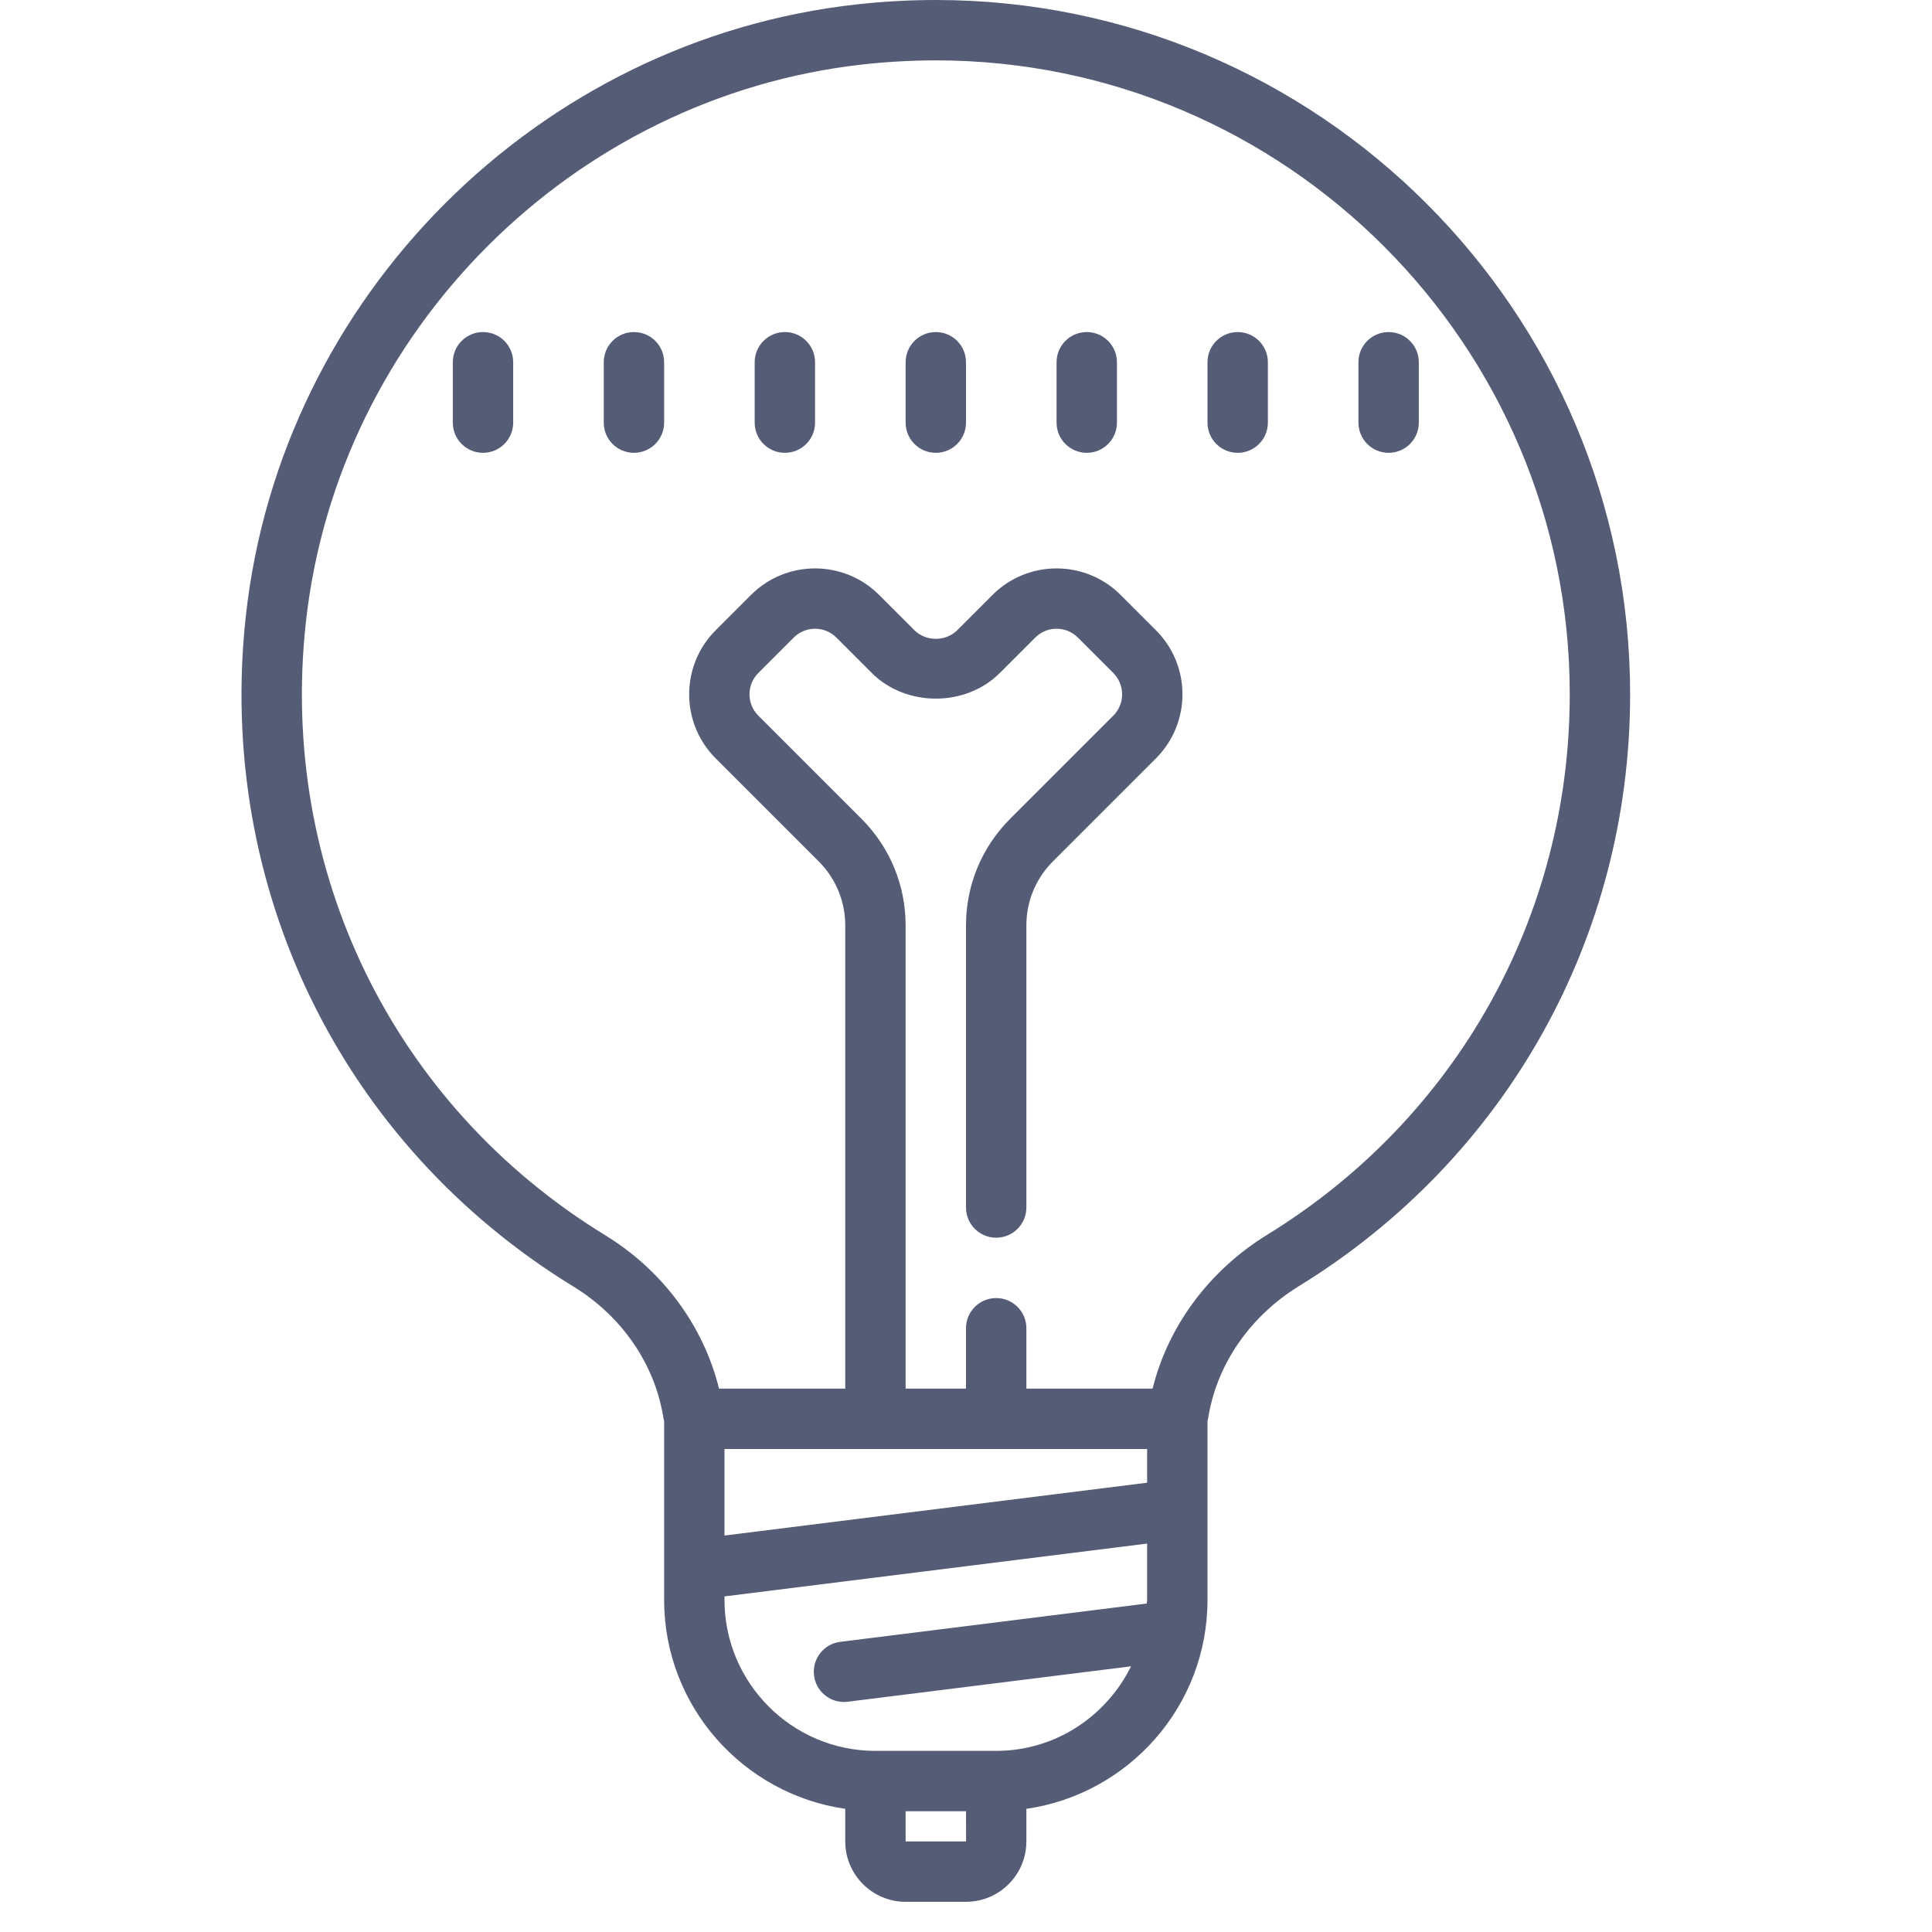 <?xml version="1.0" encoding="iso-8859-1"?>
<!-- Generator: Adobe Illustrator 21.1.0, SVG Export Plug-In . SVG Version: 6.00 Build 0)  -->
<svg xmlns="http://www.w3.org/2000/svg" xmlns:xlink="http://www.w3.org/1999/xlink" version="1.1" id="Layer_1" x="0px" y="0px" viewBox="0 0 64 64" style="enable-background:new 0 0 64 64;" xml:space="preserve" fill="#545d75" width="64px" height="64px">
<g fill="#545d75">
	<path d="M31,0c-0.866,0-1.746,0.049-2.615,0.145C17.821,1.312,9.31,9.826,8.145,20.39c-0.993,9.003,3.167,17.521,10.856,22.232   c1.563,0.958,2.641,2.495,2.953,4.216L22,47.091V53c0,3.519,2.614,6.432,6,6.92V61c0,1.103,0.897,2,2,2h2c1.103,0,2-0.897,2-2   v-1.08c3.386-0.488,6-3.401,6-6.92v-5.911l0.045-0.246c0.313-1.721,1.401-3.266,2.986-4.24C49.899,38.379,54,31.051,54,23   C54,10.317,43.683,0,31,0z M30,61v-1h2.001l0.001,1H30z M38,53c0,0.041-0.011,0.078-0.012,0.119l-10.154,1.269   c-0.548,0.068-0.937,0.568-0.868,1.116c0.063,0.506,0.494,0.876,0.991,0.876c0.041,0,0.083-0.003,0.125-0.008l9.386-1.173   C36.651,56.851,34.964,58,33,58h-4c-2.757,0-5-2.243-5-5v-0.117l14-1.75V53z M38,49.117l-14,1.75V48h14V49.117z M41.984,40.899   c-1.921,1.18-3.286,3.02-3.803,5.101H34v-2c0-0.553-0.447-1-1-1s-1,0.447-1,1v2h-2V30.657c0-1.336-0.521-2.592-1.465-3.536   l-3.414-3.414c-0.39-0.39-0.39-1.024,0-1.414l1.172-1.172c0.391-0.391,1.023-0.391,1.414,0l1.172,1.172   c1.133,1.133,3.109,1.133,4.242,0l1.172-1.172c0.391-0.391,1.023-0.391,1.414,0l1.172,1.172c0.39,0.39,0.39,1.024,0,1.414   l-3.414,3.414C32.521,28.065,32,29.321,32,30.657V40c0,0.553,0.447,1,1,1s1-0.447,1-1v-9.343c0-0.802,0.312-1.555,0.879-2.122   l3.414-3.414c1.17-1.17,1.17-3.072,0-4.242l-1.172-1.172c-1.17-1.17-3.072-1.17-4.242,0l-1.172,1.172   c-0.379,0.377-1.035,0.377-1.414,0l-1.172-1.172c-1.17-1.17-3.072-1.17-4.242,0l-1.172,1.172c-1.17,1.17-1.17,3.072,0,4.242   l3.414,3.414C27.687,29.103,28,29.855,28,30.657V46h-4.181c-0.516-2.084-1.87-3.918-3.773-5.083   c-7.021-4.302-10.82-12.084-9.913-20.309c1.062-9.641,8.831-17.411,18.471-18.476C29.401,2.045,30.207,2,31,2   c11.58,0,21,9.421,21,21C52,30.351,48.256,37.042,41.984,40.899z" fill="#545d75"/>
	<path d="M46,11c-0.553,0-1,0.447-1,1v2c0,0.553,0.447,1,1,1s1-0.447,1-1v-2C47,11.447,46.553,11,46,11z" fill="#545d75"/>
	<path d="M41,11c-0.553,0-1,0.447-1,1v2c0,0.553,0.447,1,1,1s1-0.447,1-1v-2C42,11.447,41.553,11,41,11z" fill="#545d75"/>
	<path d="M36,11c-0.553,0-1,0.447-1,1v2c0,0.553,0.447,1,1,1s1-0.447,1-1v-2C37,11.447,36.553,11,36,11z" fill="#545d75"/>
	<path d="M31,11c-0.553,0-1,0.447-1,1v2c0,0.553,0.447,1,1,1s1-0.447,1-1v-2C32,11.447,31.553,11,31,11z" fill="#545d75"/>
	<path d="M26,11c-0.553,0-1,0.447-1,1v2c0,0.553,0.447,1,1,1s1-0.447,1-1v-2C27,11.447,26.553,11,26,11z" fill="#545d75"/>
	<path d="M21,11c-0.553,0-1,0.447-1,1v2c0,0.553,0.447,1,1,1s1-0.447,1-1v-2C22,11.447,21.553,11,21,11z" fill="#545d75"/>
	<path d="M16,11c-0.553,0-1,0.447-1,1v2c0,0.553,0.447,1,1,1s1-0.447,1-1v-2C17,11.447,16.553,11,16,11z" fill="#545d75"/>
</g>
</svg>
